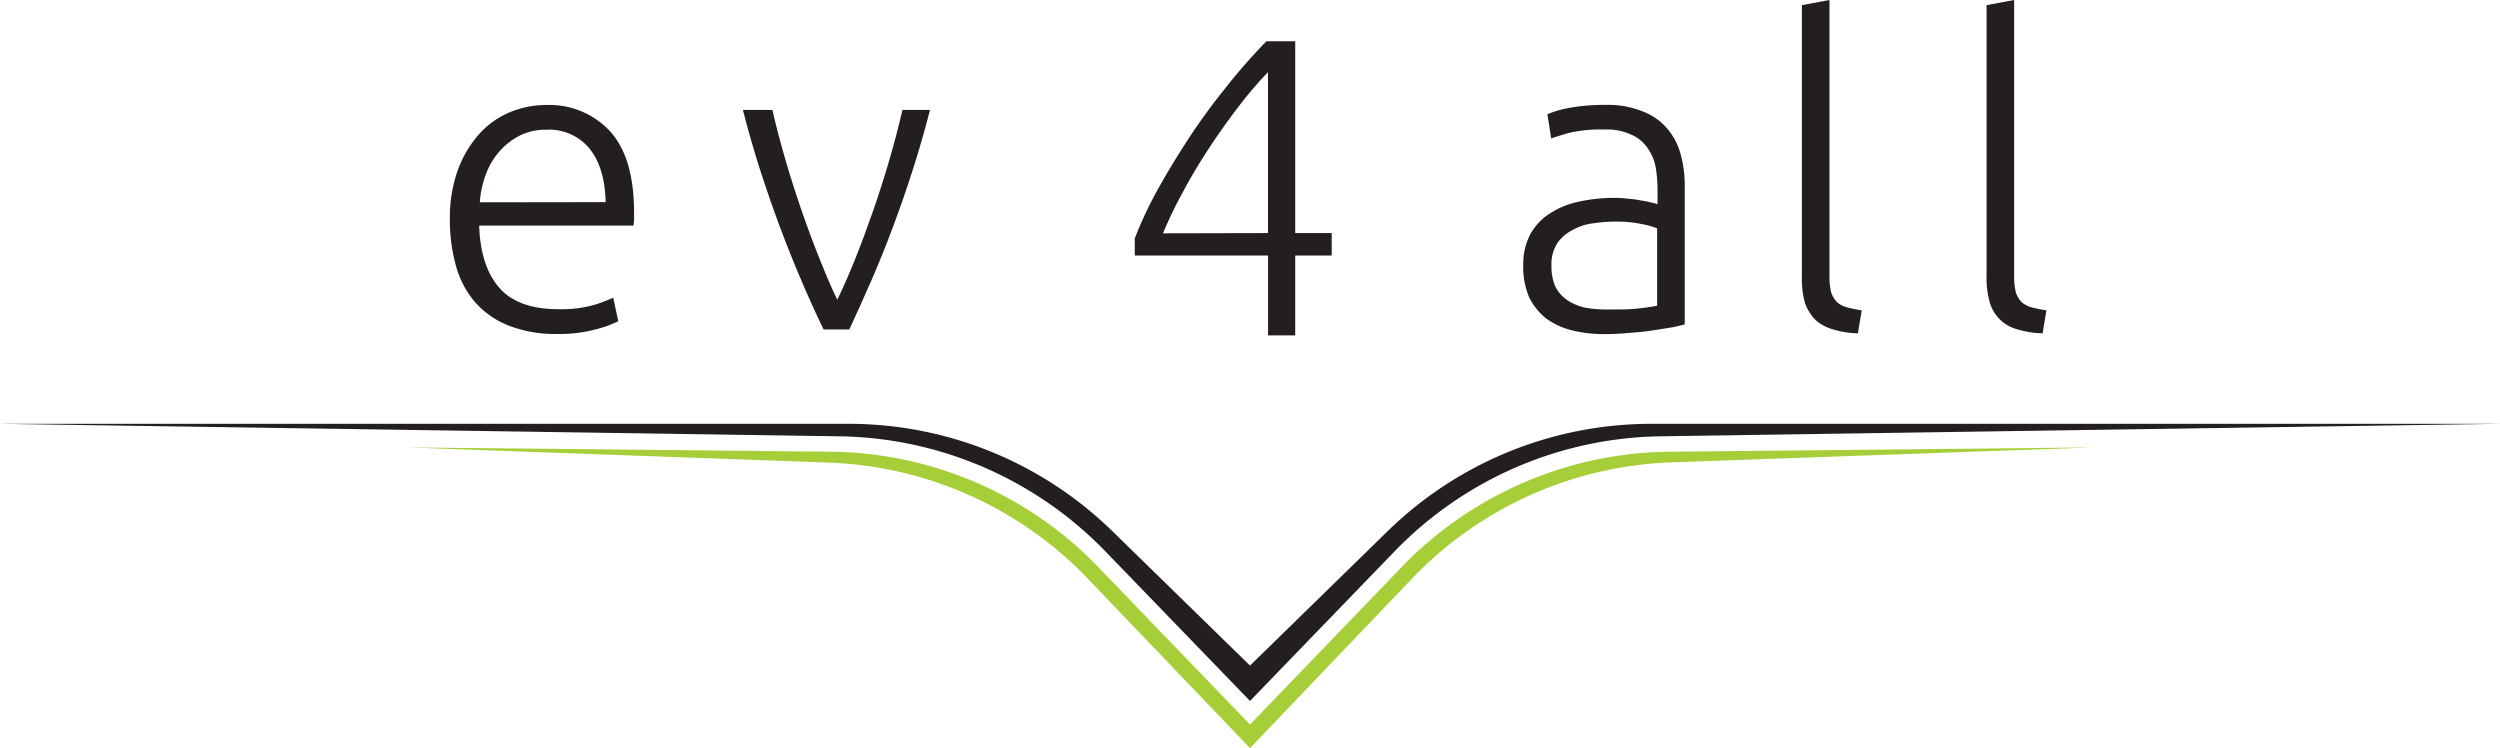 <svg xmlns="http://www.w3.org/2000/svg" id="Calque_1" data-name="Calque 1" viewBox="0 0 424 126.88"><defs><style>
      .cls-1 {
        fill: #231f20;
      }

      .cls-2 {
        fill: #a6ce39;
      }
    </style></defs><g id="ev_4_all" data-name="ev 4 all"><g id="Text"><path id="e" class="cls-1" d="M76.3,37.23a23.75,23.75,0,0,1,1.4-8.53,18.9,18.9,0,0,1,3.68-6.09A14.44,14.44,0,0,1,86.56,19a15.82,15.82,0,0,1,6-1.19,14.05,14.05,0,0,1,10.91,4.46q4.06,4.47,4.07,13.76c0,.38,0,.77,0,1.15s-.06.74-.11,1.08H81.27q.21,6.84,3.38,10.51t10.08,3.67a20.41,20.41,0,0,0,6-.72A24.54,24.54,0,0,0,104,50.48l.86,4a19.05,19.05,0,0,1-3.78,1.37,23.78,23.78,0,0,1-6.51.79,21.65,21.65,0,0,1-8.35-1.44,14.82,14.82,0,0,1-5.69-4A15.89,15.89,0,0,1,77.31,45,28.29,28.29,0,0,1,76.3,37.23Zm26.42-2.95q-.14-5.84-2.73-9.07A8.88,8.88,0,0,0,92.64,22a9.8,9.8,0,0,0-4.5,1,11.61,11.61,0,0,0-3.45,2.7,12.43,12.43,0,0,0-2.31,3.93,16.32,16.32,0,0,0-1,4.68Z"></path><path id="v" class="cls-1" d="M142,50.84c1-2.06,2.05-4.43,3.11-7.09s2.08-5.43,3.07-8.28,1.9-5.74,2.74-8.64,1.55-5.63,2.13-8.18h4.68q-1.31,5.12-2.9,10.08t-3.37,9.72q-1.77,4.75-3.69,9.15t-3.73,8.28h-4.36Q137.8,52,135.92,47.6t-3.66-9.15q-1.77-4.74-3.37-9.72T126,18.65h5c.58,2.55,1.29,5.27,2.13,8.18s1.76,5.78,2.74,8.64,2,5.61,3.07,8.28S141,48.78,142,50.84Z"></path><g id="_4" data-name="4"><g id="path1_fill" data-name="path1 fill"><path class="cls-1" d="M192.45,40.46a65.24,65.24,0,0,1,3.6-7.77q2.37-4.32,5.32-8.86T207.78,15a98.86,98.86,0,0,1,7-8h4.89V39.53h6.19v3.81h-6.19V56.88h-4.61V43.34h-22.6Zm22.6-.93V12.24a68.52,68.52,0,0,0-5.11,6q-2.59,3.39-5,7.06t-4.32,7.27a71,71,0,0,0-3.38,7Z"></path></g></g><g id="a"><g id="path2_fill" data-name="path2 fill"><path class="cls-1" d="M272.77,52.49c1.83,0,3.41,0,4.76-.14s2.56-.31,3.52-.5V38.74a12.65,12.65,0,0,0-2.52-.72,20.36,20.36,0,0,0-4.75-.43,24,24,0,0,0-3.6.29A9.17,9.17,0,0,0,266.73,39a6.92,6.92,0,0,0-2.6,2.23,6.54,6.54,0,0,0-1,3.82,8.58,8.58,0,0,0,.64,3.52,6.13,6.13,0,0,0,2,2.31,9.51,9.51,0,0,0,3,1.29A20.68,20.68,0,0,0,272.77,52.49Zm-.43-34.7a15.71,15.71,0,0,1,6.19,1.08,10.16,10.16,0,0,1,4.18,2.88,11,11,0,0,1,2.3,4.32,19.83,19.83,0,0,1,.72,5.47V55c-.48.15-1.17.32-2.08.51l-3.17.5c-1.2.19-2.55.34-4,.43a43.17,43.17,0,0,1-4.47.22,22,22,0,0,1-5.47-.65,12.81,12.81,0,0,1-4.32-2,10.63,10.63,0,0,1-2.88-3.6,13.11,13.11,0,0,1-1-5.4,11,11,0,0,1,1.15-5.19,9.62,9.62,0,0,1,3.24-3.53,14.14,14.14,0,0,1,5-2.08,28.07,28.07,0,0,1,6.27-.65,16.77,16.77,0,0,1,2.08.14,15.45,15.45,0,0,1,2.16.29,12.92,12.92,0,0,1,1.8.36,4.52,4.52,0,0,1,1.08.29V32.33a23.93,23.93,0,0,0-.28-3.74,7.85,7.85,0,0,0-1.3-3.31,6.35,6.35,0,0,0-2.74-2.38,9.7,9.7,0,0,0-4.6-.93,24.2,24.2,0,0,0-6.12.57c-1.35.39-2.33.7-3,.94l-.64-4.11a17.65,17.65,0,0,1,3.74-1.08A33.45,33.45,0,0,1,272.34,17.79Z"></path></g></g><g id="l"><g id="path3_fill" data-name="path3 fill"><path class="cls-1" d="M315.1,56.53a15.46,15.46,0,0,1-4.17-.65,7.68,7.68,0,0,1-3-1.59,8,8,0,0,1-1.8-2.88A14.93,14.93,0,0,1,305.6,47V.87L310.28,0v46.8a10.78,10.78,0,0,0,.29,2.8,4.34,4.34,0,0,0,1,1.66,4.29,4.29,0,0,0,1.66.86,22.73,22.73,0,0,0,2.52.51Z"></path></g></g><g id="l2"><g id="path3_fill-2" data-name="path3 fill"><path class="cls-1" d="M346.43,56.53a15.47,15.47,0,0,1-4.18-.65,6.59,6.59,0,0,1-4.75-4.47,14.9,14.9,0,0,1-.58-4.46V.87L341.6,0v46.8a11.23,11.23,0,0,0,.29,2.8,4.35,4.35,0,0,0,1,1.66,4.15,4.15,0,0,0,1.66.86,22.73,22.73,0,0,0,2.52.51Z"></path></g></g></g><g id="Vector_over_Black" data-name="Vector over Black"><g id="path4_fill" data-name="path4 fill"><path class="cls-1" d="M143.94,71.88H0L142.4,74a64,64,0,0,1,45.08,19.52L212,118.88l24.52-25.37A64,64,0,0,1,281.6,74L424,71.88H280.06a64,64,0,0,0-44.71,18.2L212,112.88l-23.35-22.8A64,64,0,0,0,143.94,71.88Z"></path></g></g><g id="Vector_Green" data-name="Vector Green"><g id="path5_fill" data-name="path5 fill"><path class="cls-2" d="M140.87,76.61,69,75.88l71.64,2.58a64,64,0,0,1,43.2,19L212,126.88l28.16-29.46a64,64,0,0,1,43.19-19L355,75.88l-71.87.73a64,64,0,0,0-44.61,18.74L212,122.88,185.47,95.35A64,64,0,0,0,140.87,76.61Z"></path></g></g></g></svg>